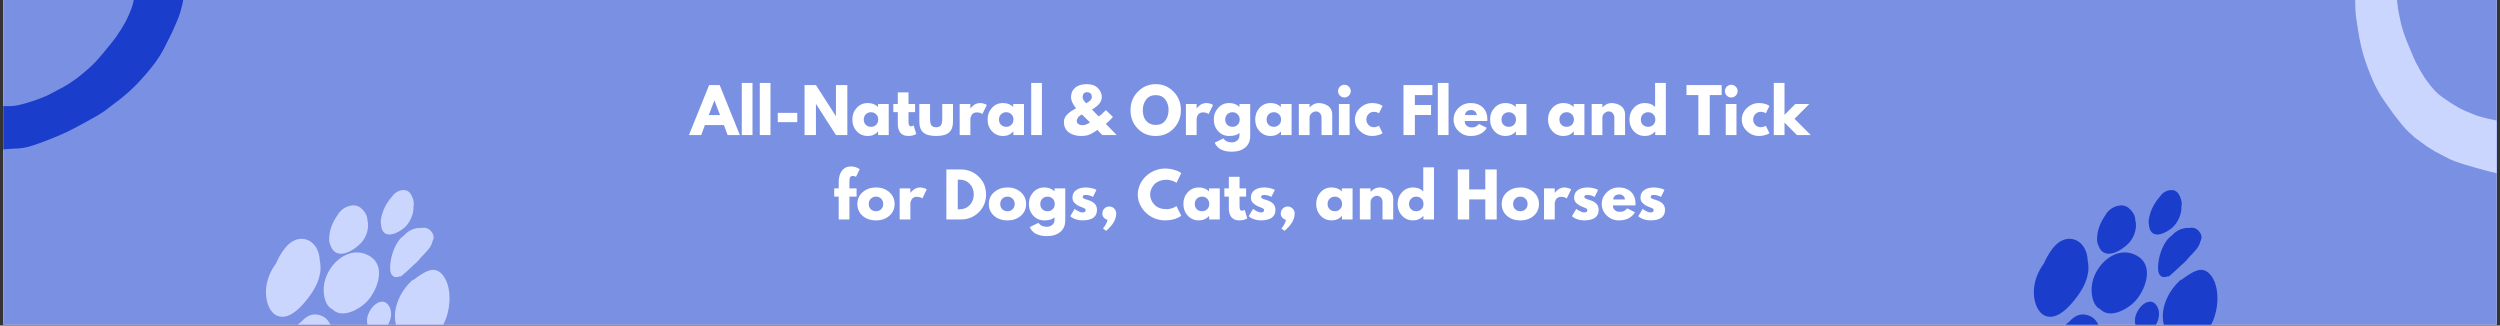 <svg version="1.0" preserveAspectRatio="xMidYMid meet" height="250" viewBox="0 0 1440 187.5" zoomAndPan="magnify" width="1920" xmlns:xlink="http://www.w3.org/1999/xlink" xmlns="http://www.w3.org/2000/svg"><rect x="0" y="0" width="1440" height="187.5" fill="#333333" stroke="none"/><defs><g></g><clipPath id="fc18bb6807"><path clip-rule="nonzero" d="M 1.914 0 L 1438.086 0 L 1438.086 187 L 1.914 187 Z M 1.914 0"></path></clipPath><clipPath id="3dfd739f9a"><path clip-rule="nonzero" d="M 1.914 0 L 107 0 L 107 87 L 1.914 87 Z M 1.914 0"></path></clipPath><clipPath id="b209e15eb1"><path clip-rule="nonzero" d="M -70.344 49.266 L 90.656 -72.668 L 145.301 -0.516 L -15.699 121.418 Z M -70.344 49.266"></path></clipPath><clipPath id="c70f9e4e3a"><path clip-rule="nonzero" d="M -70.344 49.266 L 90.656 -72.668 L 145.301 -0.516 L -15.699 121.418 Z M -70.344 49.266"></path></clipPath><clipPath id="76eab9add7"><path clip-rule="nonzero" d="M 1356 0 L 1438.086 0 L 1438.086 102 L 1356 102 Z M 1356 0"></path></clipPath><clipPath id="49e61252b5"><path clip-rule="nonzero" d="M 1431.543 -98.168 L 1463.234 101.289 L 1373.848 115.492 L 1342.156 -83.969 Z M 1431.543 -98.168"></path></clipPath><clipPath id="b7bc509710"><path clip-rule="nonzero" d="M 1431.543 -98.168 L 1463.234 101.289 L 1373.848 115.492 L 1342.156 -83.969 Z M 1431.543 -98.168"></path></clipPath><clipPath id="f68794dc24"><path clip-rule="nonzero" d="M 153.004 137 L 185 137 L 185 183 L 153.004 183 Z M 153.004 137"></path></clipPath><clipPath id="61896ef6a4"><path clip-rule="nonzero" d="M 161 181 L 192 181 L 192 187 L 161 187 Z M 161 181"></path></clipPath><clipPath id="6902cf2da2"><path clip-rule="nonzero" d="M 227 155 L 259 155 L 259 187 L 227 187 Z M 227 155"></path></clipPath><clipPath id="e6b12753eb"><path clip-rule="nonzero" d="M 211 173 L 226 173 L 226 187 L 211 187 Z M 211 173"></path></clipPath><clipPath id="42f10f6f6b"><path clip-rule="nonzero" d="M 1171.312 137 L 1203 137 L 1203 183 L 1171.312 183 Z M 1171.312 137"></path></clipPath><clipPath id="4ec21be64b"><path clip-rule="nonzero" d="M 1180 181 L 1210 181 L 1210 187 L 1180 187 Z M 1180 181"></path></clipPath><clipPath id="3366aa2659"><path clip-rule="nonzero" d="M 1245 155 L 1278 155 L 1278 187 L 1245 187 Z M 1245 155"></path></clipPath><clipPath id="2a6919049f"><path clip-rule="nonzero" d="M 1229 173 L 1244 173 L 1244 187 L 1229 187 Z M 1229 173"></path></clipPath></defs><g clip-path="url(#fc18bb6807)"><path fill-rule="nonzero" fill-opacity="1" d="M 1.914 0 L 1438.086 0 L 1438.086 187 L 1.914 187 Z M 1.914 0" fill="#ffffff"></path><path fill-rule="nonzero" fill-opacity="1" d="M 1.914 0 L 1438.086 0 L 1438.086 187 L 1.914 187 Z M 1.914 0" fill="#7a90e2"></path></g><g clip-path="url(#3dfd739f9a)"><g clip-path="url(#b209e15eb1)"><g clip-path="url(#c70f9e4e3a)"><path fill-rule="nonzero" fill-opacity="1" d="M 90.59 29.844 L 90.969 29.176 L 91.051 29.117 Z M 73.762 50.051 L 74.766 49.039 L 74.848 48.977 Z M 65.922 59.91 C 64.234 61.188 62.484 62.387 60.738 63.582 C 58.988 64.781 57.258 65.84 55.449 66.957 L 54.281 67.586 L 53.656 67.934 C 53.496 68.055 53.258 68.238 52.953 68.34 L 52.492 68.562 L 52.332 68.684 L 49.754 70.129 C 48.047 71.043 46.336 71.961 44.547 72.938 C 42.754 73.914 40.742 74.93 38.891 75.828 C 37.039 76.723 35.129 77.539 33.215 78.355 C 31.305 79.172 29.633 79.805 27.801 80.559 C 25.969 81.312 24.078 81.988 22.184 82.66 C 20.293 83.336 18.48 83.949 16.605 84.484 C 14.734 85.016 12.82 85.328 10.781 85.477 C 9.773 85.484 8.746 85.629 7.738 85.633 C 6.73 85.637 5.922 85.742 4.977 85.828 C 2.941 85.977 0.984 86.066 -0.992 86.301 C -2.969 86.531 -5.062 86.602 -7.102 86.75 C -9.055 86.84 -11.074 86.852 -13.07 86.719 C -14 86.664 -14.926 86.605 -15.836 86.41 C -16.742 86.211 -17.652 86.016 -18.559 85.816 C -19.469 85.621 -20.258 85.078 -21.227 84.801 C -22.195 84.523 -23.086 84.184 -23.973 83.844 C -25.895 83.148 -27.875 82.371 -29.711 81.613 C -33.328 80.18 -36.828 78.398 -40.324 76.621 C -42 75.742 -43.457 74.82 -45.035 73.738 C -46.754 72.637 -48.395 71.477 -50.016 70.172 C -53.09 67.949 -55.984 65.461 -58.699 62.711 C -59.512 61.809 -60.402 60.965 -61.215 60.059 C -61.781 59.477 -62.348 58.895 -62.918 58.312 C -63.422 57.812 -63.867 57.391 -64.316 56.969 C -64.801 56.324 -65.289 55.684 -65.676 54.836 C -65.941 54.152 -65.621 53.406 -65 53.059 L -64.918 53 C -64.836 52.938 -64.758 52.879 -64.598 52.754 C -64.195 52.449 -63.852 52.066 -63.453 51.762 C -62.707 51.074 -61.906 50.465 -61.16 49.773 C -60.68 49.41 -60.34 49.023 -59.938 48.719 C -59.535 48.414 -59.113 47.969 -58.711 47.664 C -58.066 47.18 -57.426 46.691 -56.781 46.203 L -56.059 45.656 C -55.414 45.168 -54.773 44.684 -54.191 44.113 C -53.527 43.488 -52.844 42.719 -52.184 42.09 C -51.52 41.461 -50.555 40.73 -49.812 40.039 C -49.07 39.352 -48.184 38.684 -47.441 37.992 C -46.699 37.305 -45.836 36.773 -45.031 36.168 L -44.789 35.984 C -44.629 35.863 -44.469 35.742 -44.309 35.617 C -43.863 35.535 -43.359 35.535 -42.977 35.875 C -42.773 35.973 -42.57 36.074 -42.387 36.316 C -41.598 36.855 -41.113 37.5 -40.543 38.082 C -39.977 38.664 -39.289 39.406 -38.66 40.07 C -37.402 41.395 -36.145 42.719 -34.949 43.965 C -33.066 45.953 -31.02 47.82 -28.895 49.625 C -28.043 50.246 -27.336 50.848 -26.547 51.387 C -25.758 51.93 -24.828 52.488 -24.039 53.031 C -22.5 53.891 -20.965 54.75 -19.348 55.547 C -17.73 56.348 -16.234 56.984 -14.68 57.703 C -13.387 58.242 -12.09 58.781 -10.777 59.18 C -8.84 59.734 -6.82 60.23 -4.781 60.582 C -3.43 60.699 -2.02 60.895 -0.727 60.926 C 0.562 60.961 1.996 61.016 3.348 61.129 C 4.922 61.203 6.516 61.137 8.047 60.988 C 9.438 60.82 10.766 60.57 12.117 60.18 C 13.164 59.895 14.211 59.605 15.18 59.379 C 16.145 59.152 17.293 58.664 18.34 58.379 C 20.453 57.66 22.566 56.945 24.703 56.09 C 26.836 55.23 28.688 54.336 30.637 53.238 C 32.59 52.141 34.742 51.141 36.773 49.98 C 39.43 48.477 41.961 46.812 44.453 44.926 C 45.98 43.766 47.527 42.469 48.996 41.23 C 50.461 39.996 52.09 38.637 53.516 37.176 L 53.352 37.301 C 55.34 35.414 57.145 33.289 58.953 31.164 C 60.758 29.035 62.66 26.707 64.406 24.5 C 65.008 23.793 65.547 23.004 66.07 22.355 C 66.691 21.508 67.312 20.656 67.871 19.727 C 69.035 18.086 70.137 16.367 71.098 14.629 C 71.738 13.637 72.316 12.566 72.816 11.555 C 73.316 10.543 73.934 9.191 74.453 8.039 C 75.172 6.48 75.688 4.824 76.266 3.25 C 76.445 2.484 76.703 1.656 76.879 0.887 C 77.059 0.121 77.195 -0.867 77.312 -1.715 C 77.801 -5.246 78.066 -8.738 78.191 -12.246 C 78.223 -13.539 78.199 -14.91 78.09 -16.219 C 77.984 -17.531 77.855 -19.203 77.688 -20.594 C 77.582 -21.402 77.539 -22.129 77.434 -22.934 C 77.328 -23.738 77.227 -24.547 77.039 -25.293 C 76.691 -26.922 76.398 -28.477 75.969 -30.047 C 75.539 -31.617 75.211 -32.887 74.758 -34.316 C 74.309 -35.746 73.738 -37.336 73.305 -38.906 C 72.406 -41.766 71.426 -44.566 70.441 -47.363 C 69.871 -48.953 69.359 -50.465 68.867 -52.117 C 68.766 -52.418 68.684 -52.863 68.52 -53.246 C 68.438 -53.688 68.434 -54.191 68.492 -54.617 C 68.473 -54.977 68.672 -55.383 68.992 -55.625 C 68.992 -55.625 69.074 -55.688 69.074 -55.688 L 69.637 -56.113 C 69.957 -56.355 70.277 -56.602 70.602 -56.844 C 71.164 -57.27 71.746 -57.836 72.309 -58.262 C 72.871 -58.691 73.676 -59.297 74.316 -59.785 L 74.477 -59.906 L 75.605 -60.758 L 79.543 -63.742 L 81.391 -65.145 C 82.035 -65.629 82.676 -66.117 83.32 -66.605 L 85.25 -68.066 C 86.055 -68.676 86.777 -69.223 87.52 -69.91 L 88.523 -70.926 C 88.785 -71.246 89.168 -71.41 89.551 -71.574 L 89.629 -71.637 C 90.234 -71.84 90.98 -71.52 91.246 -70.836 C 91.492 -70.516 91.672 -70.273 91.836 -69.891 C 92 -69.508 92.242 -69.188 92.406 -68.805 C 92.812 -68.102 93.16 -67.477 93.566 -66.773 C 94.602 -64.902 95.719 -63.094 96.695 -61.301 C 97.594 -59.449 98.426 -57.68 99.164 -55.707 C 99.898 -53.734 100.492 -51.781 101.148 -49.746 C 101.801 -47.711 102.234 -45.637 102.75 -43.621 C 103.262 -41.609 103.656 -39.754 104.086 -37.68 C 104.52 -35.605 104.953 -33.527 105.387 -31.453 C 105.613 -30.488 105.758 -29.461 105.926 -28.574 C 106.09 -27.688 106.297 -26.578 106.445 -25.551 C 106.59 -24.523 106.656 -23.434 106.719 -22.344 C 106.785 -21.254 106.852 -20.168 106.777 -19.098 C 106.785 -17.082 106.855 -14.984 106.867 -12.969 C 106.793 -10.891 106.645 -8.75 106.43 -6.691 C 106.293 -5.703 106.137 -4.574 106 -3.586 C 105.863 -2.598 105.73 -1.605 105.594 -0.617 C 105.457 0.371 105.301 1.5 105.004 2.609 C 104.703 3.723 104.508 4.629 104.23 5.602 C 104.191 5.883 104.152 6.164 103.973 6.43 C 103.934 6.711 103.832 6.914 103.793 7.195 C 103.656 7.68 103.516 8.164 103.297 8.711 C 102.938 9.738 102.578 10.77 102.16 11.719 C 101.402 13.559 100.504 15.379 99.746 17.219 C 98.988 19.055 98.027 20.793 97.129 22.613 C 96.23 24.434 95.25 26.312 94.352 28.133 C 93.453 29.953 92.27 31.734 91.172 33.453 C 90.07 35.172 88.828 36.871 87.523 38.492 C 86.219 40.109 84.918 41.73 83.551 43.27 C 82.188 44.809 80.902 46.285 79.559 47.684 C 78.215 49.082 76.629 50.664 75.145 52.043 C 73.656 53.418 71.949 54.84 70.32 56.199 C 69.277 56.988 68.293 57.859 67.328 58.59 Z M 65.922 59.91" fill="#1a3dcc"></path></g></g></g><g clip-path="url(#76eab9add7)"><g clip-path="url(#49e61252b5)"><g clip-path="url(#b7bc509710)"><path fill-rule="nonzero" fill-opacity="1" d="M 1372.848 52.93 L 1373.258 53.578 L 1373.273 53.68 Z M 1362.953 28.566 L 1363.371 29.93 L 1363.391 30.027 Z M 1357.949 17.008 C 1357.617 14.914 1357.387 12.809 1357.152 10.703 C 1356.918 8.594 1356.801 6.57 1356.668 4.449 L 1356.664 3.121 L 1356.652 2.41 C 1356.621 2.211 1356.574 1.91 1356.625 1.598 L 1356.645 1.082 L 1356.613 0.883 L 1356.555 -2.066 C 1356.551 -4.008 1356.551 -5.949 1356.531 -7.988 C 1356.516 -10.027 1356.562 -12.281 1356.645 -14.336 C 1356.727 -16.391 1356.91 -18.461 1357.09 -20.531 C 1357.273 -22.602 1357.5 -24.375 1357.699 -26.348 C 1357.895 -28.316 1358.191 -30.305 1358.488 -32.293 C 1358.785 -34.277 1359.098 -36.168 1359.512 -38.07 C 1359.922 -39.973 1360.551 -41.809 1361.379 -43.676 C 1361.848 -44.566 1362.203 -45.543 1362.676 -46.434 C 1363.145 -47.328 1363.434 -48.086 1363.805 -48.961 C 1364.633 -50.828 1365.473 -52.598 1366.199 -54.449 C 1366.926 -56.301 1367.852 -58.184 1368.68 -60.051 C 1369.523 -61.816 1370.465 -63.602 1371.52 -65.301 C 1372.008 -66.094 1372.496 -66.883 1373.098 -67.594 C 1373.699 -68.301 1374.301 -69.008 1374.902 -69.719 C 1375.504 -70.426 1376.355 -70.867 1377.055 -71.59 C 1377.758 -72.316 1378.477 -72.938 1379.191 -73.562 C 1380.711 -74.93 1382.332 -76.309 1383.867 -77.574 C 1386.836 -80.086 1390.051 -82.336 1393.27 -84.582 C 1394.836 -85.648 1396.332 -86.496 1398.031 -87.379 C 1399.812 -88.379 1401.609 -89.277 1403.523 -90.09 C 1406.934 -91.754 1410.492 -93.137 1414.195 -94.238 C 1415.375 -94.527 1416.539 -94.914 1417.719 -95.203 C 1418.5 -95.43 1419.281 -95.656 1420.062 -95.883 C 1420.742 -96.094 1421.324 -96.289 1421.906 -96.484 C 1422.703 -96.609 1423.5 -96.734 1424.43 -96.68 C 1425.156 -96.59 1425.664 -95.957 1425.676 -95.242 L 1425.691 -95.145 C 1425.707 -95.043 1425.723 -94.945 1425.758 -94.746 C 1425.836 -94.25 1426.016 -93.766 1426.094 -93.27 C 1426.352 -92.289 1426.508 -91.293 1426.766 -90.312 C 1426.863 -89.715 1427.039 -89.234 1427.121 -88.734 C 1427.199 -88.238 1427.395 -87.656 1427.473 -87.156 C 1427.598 -86.359 1427.727 -85.562 1427.852 -84.766 L 1427.996 -83.871 C 1428.121 -83.074 1428.246 -82.277 1428.473 -81.496 C 1428.715 -80.617 1429.074 -79.652 1429.316 -78.77 C 1429.559 -77.891 1429.746 -76.695 1430.004 -75.715 C 1430.262 -74.734 1430.438 -73.641 1430.695 -72.66 C 1430.953 -71.68 1431.012 -70.668 1431.168 -69.672 L 1431.219 -69.375 C 1431.25 -69.176 1431.281 -68.977 1431.312 -68.777 C 1431.176 -68.348 1430.941 -67.898 1430.457 -67.723 C 1430.273 -67.59 1430.09 -67.457 1429.793 -67.41 C 1428.945 -66.969 1428.148 -66.844 1427.367 -66.617 C 1426.586 -66.391 1425.605 -66.133 1424.727 -65.891 C 1422.965 -65.406 1421.203 -64.922 1419.543 -64.457 C 1416.898 -63.73 1414.289 -62.805 1411.695 -61.777 C 1410.75 -61.324 1409.883 -60.98 1409.035 -60.539 C 1408.188 -60.098 1407.254 -59.543 1406.406 -59.102 C 1404.922 -58.148 1403.438 -57.199 1401.973 -56.148 C 1400.504 -55.102 1399.238 -54.082 1397.871 -53.047 C 1396.785 -52.16 1395.703 -51.273 1394.734 -50.305 C 1393.328 -48.855 1391.941 -47.309 1390.668 -45.676 C 1389.93 -44.539 1389.094 -43.383 1388.457 -42.262 C 1387.816 -41.137 1387.094 -39.898 1386.355 -38.762 C 1385.551 -37.41 1384.859 -35.973 1384.27 -34.551 C 1383.762 -33.246 1383.355 -31.953 1383.062 -30.582 C 1382.82 -29.523 1382.582 -28.461 1382.324 -27.504 C 1382.07 -26.543 1381.961 -25.301 1381.723 -24.242 C 1381.355 -22.039 1380.992 -19.836 1380.742 -17.551 C 1380.492 -15.266 1380.41 -13.211 1380.461 -10.973 C 1380.508 -8.734 1380.375 -6.363 1380.441 -4.027 C 1380.516 -0.977 1380.793 2.043 1381.281 5.133 C 1381.582 7.023 1382 9 1382.398 10.875 C 1382.801 12.754 1383.23 14.828 1383.848 16.773 L 1383.816 16.574 C 1384.543 19.215 1385.566 21.809 1386.59 24.402 C 1387.617 26.996 1388.773 29.773 1389.895 32.352 C 1390.238 33.215 1390.68 34.066 1391.004 34.832 C 1391.461 35.777 1391.918 36.727 1392.477 37.66 C 1393.375 39.457 1394.371 41.238 1395.453 42.906 C 1396.023 43.938 1396.695 44.953 1397.352 45.871 C 1398.008 46.785 1398.914 47.969 1399.684 48.973 C 1400.719 50.34 1401.934 51.574 1403.055 52.824 C 1403.645 53.344 1404.254 53.961 1404.848 54.48 C 1405.441 55 1406.25 55.586 1406.941 56.09 C 1409.828 58.184 1412.781 60.062 1415.816 61.824 C 1416.938 62.465 1418.16 63.086 1419.367 63.609 C 1420.574 64.133 1422.109 64.809 1423.414 65.316 C 1424.176 65.602 1424.836 65.906 1425.598 66.191 C 1426.359 66.48 1427.117 66.77 1427.863 66.957 C 1429.469 67.414 1430.973 67.891 1432.562 68.25 C 1434.148 68.613 1435.426 68.922 1436.898 69.195 C 1438.371 69.473 1440.043 69.719 1441.633 70.078 C 1444.578 70.629 1447.512 71.082 1450.441 71.535 C 1452.113 71.781 1453.688 72.043 1455.375 72.387 C 1455.688 72.438 1456.121 72.574 1456.535 72.609 C 1456.965 72.746 1457.41 72.984 1457.754 73.234 C 1458.086 73.387 1458.348 73.754 1458.41 74.152 C 1458.41 74.152 1458.426 74.25 1458.426 74.25 L 1458.539 74.945 C 1458.602 75.344 1458.664 75.742 1458.727 76.141 C 1458.84 76.84 1459.066 77.621 1459.176 78.316 C 1459.285 79.016 1459.445 80.012 1459.57 80.809 L 1459.602 81.008 L 1459.824 82.402 L 1460.602 87.281 L 1460.965 89.57 C 1461.09 90.367 1461.219 91.164 1461.344 91.961 L 1461.723 94.352 C 1461.883 95.348 1462.023 96.242 1462.281 97.223 L 1462.703 98.586 C 1462.867 98.969 1462.828 99.383 1462.793 99.797 L 1462.809 99.895 C 1462.703 100.527 1462.07 101.035 1461.344 100.945 C 1460.945 101.008 1460.645 101.059 1460.23 101.02 C 1459.816 100.984 1459.418 101.047 1459.004 101.012 C 1458.191 101.039 1457.477 101.051 1456.664 101.078 C 1454.527 101.109 1452.402 101.242 1450.363 101.262 C 1448.309 101.18 1446.355 101.082 1444.27 100.801 C 1442.18 100.52 1440.18 100.121 1438.074 99.742 C 1435.973 99.363 1433.938 98.766 1431.918 98.27 C 1429.902 97.773 1428.082 97.246 1426.047 96.652 C 1424.012 96.055 1421.977 95.461 1419.941 94.863 C 1418.984 94.609 1418.008 94.254 1417.148 93.98 C 1416.289 93.707 1415.211 93.367 1414.238 93.012 C 1413.262 92.656 1412.27 92.203 1411.281 91.746 C 1410.289 91.293 1409.297 90.836 1408.391 90.266 C 1406.605 89.324 1404.723 88.398 1402.941 87.457 C 1401.141 86.414 1399.324 85.273 1397.609 84.117 C 1396.801 83.531 1395.879 82.859 1395.07 82.273 C 1394.262 81.688 1393.457 81.102 1392.648 80.516 C 1391.84 79.93 1390.918 79.258 1390.078 78.473 C 1389.238 77.688 1388.531 77.086 1387.805 76.383 C 1387.574 76.215 1387.344 76.051 1387.195 75.766 C 1386.965 75.598 1386.836 75.414 1386.605 75.246 C 1386.242 74.898 1385.879 74.547 1385.5 74.094 C 1384.762 73.293 1384.023 72.492 1383.383 71.676 C 1382.117 70.141 1380.934 68.492 1379.672 66.957 C 1378.406 65.422 1377.324 63.754 1376.145 62.105 C 1374.961 60.453 1373.766 58.703 1372.582 57.055 C 1371.402 55.406 1370.391 53.523 1369.391 51.742 C 1368.395 49.961 1367.48 48.062 1366.664 46.152 C 1365.852 44.238 1365.035 42.324 1364.32 40.398 C 1363.605 38.469 1362.906 36.641 1362.309 34.797 C 1361.707 32.949 1361.062 30.809 1360.547 28.848 C 1360.031 26.887 1359.582 24.711 1359.152 22.637 C 1358.945 21.34 1358.641 20.062 1358.449 18.867 Z M 1357.949 17.008" fill="#cbd6ff"></path></g></g></g><g clip-path="url(#f68794dc24)"><path fill-rule="nonzero" fill-opacity="1" d="M 184.629 154.832 C 184.703 153.168 184.543 151.598 184.203 150.148 C 183.793 139.113 174.586 134.395 167.332 139.785 C 164.41 141.957 161.285 146.441 159.043 151.605 C 158.98 151.715 158.922 151.828 158.859 151.941 C 155.688 156.211 153.32 161.738 153.188 167.789 C 153.047 174.258 155.543 180.312 159.91 181.957 C 165.414 184.031 171.129 179.344 175.559 174.051 C 179.695 169.109 184.289 162.641 184.629 154.832" fill="#cbd6ff"></path></g><path fill-rule="nonzero" fill-opacity="1" d="M 212.988 147.531 C 212.371 147.156 211.75 146.84 211.125 146.57 C 210.648 146.336 210.16 146.148 209.668 146.027 C 201.484 143.473 193.23 149.023 189.051 156.828 C 186.328 161.91 185.637 167.883 187.41 173.109 C 188.289 175.703 189.672 177.285 191.535 178.18 C 197.18 184.066 208.23 177.723 212.48 172.387 C 218.125 165.309 221.973 152.941 212.988 147.531" fill="#cbd6ff"></path><g clip-path="url(#61896ef6a4)"><path fill-rule="nonzero" fill-opacity="1" d="M 182.418 181.184 C 178.734 180.711 175.781 182.77 173.375 185.496 C 170.004 187.602 167.441 192.734 165.613 195.902 C 163.141 200.184 159.91 206.379 163.168 211.23 C 165.688 214.988 171.211 216.098 175.145 215.281 C 179.949 214.289 184.676 209.781 187.641 205.738 C 193.18 198.184 193.848 182.656 182.418 181.184" fill="#cbd6ff"></path></g><path fill-rule="nonzero" fill-opacity="1" d="M 238.188 119.062 C 238.363 118.246 238.422 117.391 238.305 116.48 C 238.016 114.27 236.949 111.801 235.582 110.582 C 232.961 108.246 228.008 109.746 225.762 113.281 C 223.152 116.199 220.699 120.359 219.773 124.641 C 219.422 125.809 219.246 127.055 219.305 128.379 C 219.312 128.562 219.355 128.715 219.414 128.855 C 219.438 129.355 219.484 129.852 219.566 130.34 C 220.969 138.562 229.465 134.285 233.199 130.891 C 236.004 128.344 238.41 123.352 238.188 119.062" fill="#cbd6ff"></path><path fill-rule="nonzero" fill-opacity="1" d="M 211.609 126.781 C 211.637 125.926 211.508 125.051 211.141 124.164 C 210.258 122.004 208.324 119.77 206.309 118.852 C 202.441 117.098 196.543 119.723 194.539 123.781 C 191.93 127.305 189.816 132.039 189.66 136.551 C 189.492 137.801 189.562 139.094 189.949 140.41 C 190 140.594 190.094 140.738 190.199 140.867 C 190.352 141.363 190.523 141.852 190.746 142.324 C 194.461 150.27 204.188 144.047 208.102 139.797 C 211.039 136.602 212.898 131.039 211.609 126.781" fill="#cbd6ff"></path><g clip-path="url(#6902cf2da2)"><path fill-rule="nonzero" fill-opacity="1" d="M 258.078 164.77 C 257.074 160.949 254.852 156.863 251.301 155.691 C 249.562 155.117 247.789 155.469 246.059 156.27 C 245.906 156.273 245.746 156.316 245.582 156.402 C 243.023 157.742 240.59 159.328 238.27 161.141 C 238.016 161.137 237.758 161.215 237.516 161.43 C 230.582 167.59 224.988 178.727 228.594 188.738 C 232.359 199.184 242.441 198.93 249.91 193.512 C 257.465 188.031 260.574 174.301 258.078 164.77" fill="#cbd6ff"></path></g><g clip-path="url(#e6b12753eb)"><path fill-rule="nonzero" fill-opacity="1" d="M 224.27 176.609 C 220.32 169.441 211.984 177.191 211.414 183.957 C 211.316 185.148 211.445 186.336 211.77 187.375 C 212.199 189.359 213.266 190.988 214.984 191.688 C 220.691 194.016 228.016 183.406 224.27 176.609" fill="#cbd6ff"></path></g><path fill-rule="nonzero" fill-opacity="1" d="M 249.078 139.117 C 249.879 137.633 250.141 136.023 249.035 134.219 C 247.387 131.531 245.188 130.84 242.887 131.281 C 242.863 131.277 242.844 131.266 242.82 131.266 C 238.789 131.102 235.215 132.699 232.625 135.723 C 227.965 138.695 225.258 146.953 224.832 151.957 C 224.625 154.383 224.391 158.105 226.855 159.324 C 227.875 159.824 228.949 159.688 230.008 159.203 C 230.406 159.348 230.879 159.301 231.309 158.934 C 233.562 157.016 235.754 155.02 237.891 152.945 C 238.953 152.055 239.996 151.129 240.953 150.086 C 241.566 149.422 242.145 148.723 242.707 148.012 C 244.945 145.621 248.41 142.602 249.078 139.117" fill="#cbd6ff"></path><g clip-path="url(#42f10f6f6b)"><path fill-rule="nonzero" fill-opacity="1" d="M 1202.941 154.832 C 1203.012 153.168 1202.852 151.598 1202.512 150.148 C 1202.102 139.113 1192.898 134.395 1185.641 139.785 C 1182.719 141.957 1179.594 146.441 1177.352 151.605 C 1177.293 151.715 1177.23 151.828 1177.172 151.941 C 1173.996 156.211 1171.629 161.738 1171.5 167.789 C 1171.359 174.258 1173.852 180.312 1178.219 181.957 C 1183.727 184.031 1189.438 179.344 1193.867 174.051 C 1198.004 169.109 1202.598 162.641 1202.941 154.832" fill="#1a3dcc"></path></g><path fill-rule="nonzero" fill-opacity="1" d="M 1231.297 147.531 C 1230.68 147.156 1230.059 146.84 1229.434 146.57 C 1228.957 146.336 1228.473 146.148 1227.977 146.027 C 1219.797 143.473 1211.543 149.023 1207.359 156.828 C 1204.637 161.91 1203.945 167.883 1205.719 173.109 C 1206.598 175.703 1207.984 177.285 1209.844 178.18 C 1215.488 184.066 1226.539 177.723 1230.793 172.387 C 1236.434 165.309 1240.281 152.941 1231.297 147.531" fill="#1a3dcc"></path><g clip-path="url(#4ec21be64b)"><path fill-rule="nonzero" fill-opacity="1" d="M 1200.73 181.184 C 1197.043 180.711 1194.09 182.77 1191.684 185.496 C 1188.316 187.602 1185.754 192.734 1183.926 195.902 C 1181.453 200.184 1178.223 206.379 1181.477 211.23 C 1183.996 214.988 1189.523 216.098 1193.457 215.281 C 1198.258 214.289 1202.984 209.781 1205.953 205.738 C 1211.492 198.184 1212.156 182.656 1200.73 181.184" fill="#1a3dcc"></path></g><path fill-rule="nonzero" fill-opacity="1" d="M 1256.5 119.062 C 1256.676 118.246 1256.73 117.391 1256.613 116.48 C 1256.324 114.27 1255.258 111.801 1253.891 110.582 C 1251.27 108.246 1246.316 109.746 1244.07 113.281 C 1241.461 116.199 1239.008 120.359 1238.082 124.641 C 1237.734 125.809 1237.555 127.055 1237.613 128.379 C 1237.621 128.562 1237.664 128.715 1237.723 128.855 C 1237.75 129.355 1237.793 129.852 1237.875 130.34 C 1239.277 138.562 1247.777 134.285 1251.508 130.891 C 1254.312 128.344 1256.719 123.352 1256.5 119.062" fill="#1a3dcc"></path><path fill-rule="nonzero" fill-opacity="1" d="M 1229.918 126.781 C 1229.949 125.926 1229.816 125.051 1229.453 124.164 C 1228.566 122.004 1226.633 119.77 1224.617 118.852 C 1220.75 117.098 1214.852 119.723 1212.848 123.781 C 1210.238 127.305 1208.125 132.039 1207.969 136.551 C 1207.801 137.801 1207.875 139.094 1208.258 140.41 C 1208.312 140.594 1208.402 140.738 1208.508 140.867 C 1208.66 141.363 1208.832 141.852 1209.055 142.324 C 1212.77 150.27 1222.496 144.047 1226.41 139.797 C 1229.348 136.602 1231.207 131.039 1229.918 126.781" fill="#1a3dcc"></path><g clip-path="url(#3366aa2659)"><path fill-rule="nonzero" fill-opacity="1" d="M 1276.387 164.77 C 1275.387 160.949 1273.164 156.863 1269.609 155.691 C 1267.871 155.117 1266.098 155.469 1264.371 156.27 C 1264.215 156.273 1264.055 156.316 1263.891 156.402 C 1261.332 157.742 1258.902 159.328 1256.578 161.141 C 1256.324 161.137 1256.066 161.215 1255.824 161.43 C 1248.891 167.59 1243.297 178.727 1246.902 188.738 C 1250.668 199.184 1260.75 198.93 1268.219 193.512 C 1275.773 188.031 1278.887 174.301 1276.387 164.77" fill="#1a3dcc"></path></g><g clip-path="url(#2a6919049f)"><path fill-rule="nonzero" fill-opacity="1" d="M 1242.578 176.609 C 1238.629 169.441 1230.293 177.191 1229.727 183.957 C 1229.625 185.148 1229.754 186.336 1230.078 187.375 C 1230.508 189.359 1231.578 190.988 1233.293 191.688 C 1239.004 194.016 1246.324 183.406 1242.578 176.609" fill="#1a3dcc"></path></g><path fill-rule="nonzero" fill-opacity="1" d="M 1267.387 139.117 C 1268.188 137.633 1268.449 136.023 1267.344 134.219 C 1265.695 131.531 1263.5 130.84 1261.195 131.281 C 1261.172 131.277 1261.152 131.266 1261.129 131.266 C 1257.098 131.102 1253.523 132.699 1250.934 135.723 C 1246.277 138.695 1243.57 146.953 1243.141 151.957 C 1242.934 154.383 1242.703 158.105 1245.168 159.324 C 1246.184 159.824 1247.258 159.688 1248.316 159.203 C 1248.715 159.348 1249.188 159.301 1249.617 158.934 C 1251.871 157.016 1254.066 155.02 1256.199 152.945 C 1257.266 152.055 1258.309 151.129 1259.262 150.086 C 1259.875 149.422 1260.453 148.723 1261.02 148.012 C 1263.254 145.621 1266.719 142.602 1267.387 139.117" fill="#1a3dcc"></path><g fill-opacity="1" fill="#ffffff"><g transform="translate(397.814, 77.793)"><g><path d="M 16.719 -28.797 L 28.344 0 L 21.297 0 L 19.156 -5.766 L 8.203 -5.766 L 6.078 0 L -0.984 0 L 10.641 -28.797 Z M 16.922 -11.516 L 13.719 -19.891 L 13.641 -19.891 L 10.438 -11.516 Z M 16.922 -11.516"></path></g></g></g><g fill-opacity="1" fill="#ffffff"><g transform="translate(425.175, 77.793)"><g><path d="M 2.094 0 L 2.094 -30.016 L 8.266 -30.016 L 8.266 0 Z M 2.094 0"></path></g></g></g><g fill-opacity="1" fill="#ffffff"><g transform="translate(435.54, 77.793)"><g><path d="M 2.094 0 L 2.094 -30.016 L 8.266 -30.016 L 8.266 0 Z M 2.094 0"></path></g></g></g><g fill-opacity="1" fill="#ffffff"><g transform="translate(445.905, 77.793)"><g><path d="M 2.094 -12.781 L 13.328 -12.781 L 13.328 -7.438 L 2.094 -7.438 Z M 2.094 -12.781"></path></g></g></g><g fill-opacity="1" fill="#ffffff"><g transform="translate(461.331, 77.793)"><g><path d="M 8.656 -17.875 L 8.656 0 L 2.094 0 L 2.094 -28.797 L 8.656 -28.797 L 20.109 -10.922 L 20.172 -10.922 L 20.172 -28.797 L 26.734 -28.797 L 26.734 0 L 20.172 0 L 8.719 -17.875 Z M 8.656 -17.875"></path></g></g></g><g fill-opacity="1" fill="#ffffff"><g transform="translate(490.157, 77.793)"><g><path d="M 3.312 -2.203 C 1.633 -4.035 0.797 -6.281 0.797 -8.938 C 0.797 -11.594 1.633 -13.836 3.312 -15.672 C 4.988 -17.516 7.117 -18.438 9.703 -18.438 C 12.078 -18.438 14.031 -17.691 15.562 -16.203 L 15.562 -17.906 L 21.75 -17.906 L 21.75 0 L 15.641 0 L 15.641 -2.031 L 15.562 -2.031 C 14.031 -0.32 12.078 0.531 9.703 0.531 C 7.117 0.531 4.988 -0.379 3.312 -2.203 Z M 8.562 -11.969 C 7.758 -11.176 7.359 -10.164 7.359 -8.938 C 7.359 -7.707 7.742 -6.703 8.516 -5.922 C 9.285 -5.141 10.297 -4.75 11.547 -4.75 C 12.766 -4.75 13.758 -5.145 14.531 -5.938 C 15.312 -6.727 15.703 -7.727 15.703 -8.938 C 15.703 -10.164 15.301 -11.176 14.5 -11.969 C 13.695 -12.758 12.711 -13.156 11.547 -13.156 C 10.367 -13.156 9.375 -12.758 8.562 -11.969 Z M 8.562 -11.969"></path></g></g></g><g fill-opacity="1" fill="#ffffff"><g transform="translate(513.993, 77.793)"><g><path d="M 3.141 -17.906 L 3.141 -24.578 L 9.312 -24.578 L 9.312 -17.906 L 13.094 -17.906 L 13.094 -13.188 L 9.312 -13.188 L 9.312 -7.5 C 9.312 -5.852 9.781 -5.031 10.719 -5.031 C 10.945 -5.031 11.188 -5.078 11.438 -5.172 C 11.695 -5.266 11.898 -5.359 12.047 -5.453 L 12.25 -5.578 L 13.781 -0.594 C 12.457 0.156 10.945 0.531 9.25 0.531 C 8.082 0.531 7.078 0.328 6.234 -0.078 C 5.398 -0.492 4.77 -1.039 4.344 -1.719 C 3.914 -2.406 3.609 -3.129 3.422 -3.891 C 3.234 -4.648 3.141 -5.457 3.141 -6.312 L 3.141 -13.188 L 0.562 -13.188 L 0.562 -17.906 Z M 3.141 -17.906"></path></g></g></g><g fill-opacity="1" fill="#ffffff"><g transform="translate(527.778, 77.793)"><g><path d="M 7.922 -17.906 L 7.922 -9.391 C 7.922 -7.617 8.188 -6.359 8.719 -5.609 C 9.258 -4.867 10.172 -4.5 11.453 -4.5 C 12.734 -4.5 13.641 -4.867 14.172 -5.609 C 14.703 -6.359 14.969 -7.617 14.969 -9.391 L 14.969 -17.906 L 21.156 -17.906 L 21.156 -7.891 C 21.156 -4.91 20.379 -2.758 18.828 -1.438 C 17.285 -0.125 14.828 0.531 11.453 0.531 C 8.078 0.531 5.613 -0.125 4.062 -1.438 C 2.52 -2.758 1.75 -4.91 1.75 -7.891 L 1.75 -17.906 Z M 7.922 -17.906"></path></g></g></g><g fill-opacity="1" fill="#ffffff"><g transform="translate(550.672, 77.793)"><g><path d="M 2.094 0 L 2.094 -17.906 L 8.266 -17.906 L 8.266 -15.328 L 8.344 -15.328 C 8.383 -15.422 8.457 -15.535 8.562 -15.672 C 8.664 -15.805 8.895 -16.047 9.25 -16.391 C 9.602 -16.742 9.973 -17.062 10.359 -17.344 C 10.754 -17.625 11.266 -17.875 11.891 -18.094 C 12.523 -18.32 13.172 -18.438 13.828 -18.438 C 14.492 -18.438 15.156 -18.344 15.812 -18.156 C 16.469 -17.969 16.945 -17.781 17.25 -17.594 L 17.734 -17.312 L 15.156 -12.078 C 14.383 -12.734 13.312 -13.062 11.938 -13.062 C 11.195 -13.062 10.555 -12.895 10.016 -12.562 C 9.484 -12.238 9.102 -11.844 8.875 -11.375 C 8.656 -10.914 8.5 -10.52 8.406 -10.188 C 8.312 -9.863 8.266 -9.609 8.266 -9.422 L 8.266 0 Z M 2.094 0"></path></g></g></g><g fill-opacity="1" fill="#ffffff"><g transform="translate(568.052, 77.793)"><g><path d="M 3.312 -2.203 C 1.633 -4.035 0.797 -6.281 0.797 -8.938 C 0.797 -11.594 1.633 -13.836 3.312 -15.672 C 4.988 -17.516 7.117 -18.438 9.703 -18.438 C 12.078 -18.438 14.031 -17.691 15.562 -16.203 L 15.562 -17.906 L 21.75 -17.906 L 21.75 0 L 15.641 0 L 15.641 -2.031 L 15.562 -2.031 C 14.031 -0.32 12.078 0.531 9.703 0.531 C 7.117 0.531 4.988 -0.379 3.312 -2.203 Z M 8.562 -11.969 C 7.758 -11.176 7.359 -10.164 7.359 -8.938 C 7.359 -7.707 7.742 -6.703 8.516 -5.922 C 9.285 -5.141 10.297 -4.75 11.547 -4.75 C 12.766 -4.75 13.758 -5.145 14.531 -5.938 C 15.312 -6.727 15.703 -7.727 15.703 -8.938 C 15.703 -10.164 15.301 -11.176 14.5 -11.969 C 13.695 -12.758 12.711 -13.156 11.547 -13.156 C 10.367 -13.156 9.375 -12.758 8.562 -11.969 Z M 8.562 -11.969"></path></g></g></g><g fill-opacity="1" fill="#ffffff"><g transform="translate(591.888, 77.793)"><g><path d="M 2.094 0 L 2.094 -30.016 L 8.266 -30.016 L 8.266 0 Z M 2.094 0"></path></g></g></g><g fill-opacity="1" fill="#ffffff"><g transform="translate(602.253, 77.793)"><g></g></g></g><g fill-opacity="1" fill="#ffffff"><g transform="translate(611.78, 77.793)"><g><path d="M 1.016 -7.578 C 1.016 -8.43 1.211 -9.254 1.609 -10.047 C 2.004 -10.836 2.562 -11.555 3.281 -12.203 C 4 -12.859 4.727 -13.43 5.469 -13.922 C 6.219 -14.41 7.07 -14.91 8.031 -15.422 C 6.094 -17.848 5.125 -19.977 5.125 -21.812 C 5.125 -24.094 5.922 -25.914 7.516 -27.281 C 9.109 -28.645 11.375 -29.328 14.312 -29.328 C 17.008 -29.328 19.109 -28.566 20.609 -27.047 C 22.109 -25.535 22.859 -23.789 22.859 -21.812 C 22.859 -21 22.66 -20.203 22.266 -19.422 C 21.867 -18.641 21.395 -17.973 20.844 -17.422 C 20.301 -16.879 19.75 -16.398 19.188 -15.984 C 18.633 -15.566 18.16 -15.254 17.766 -15.047 L 17.172 -14.734 L 21.016 -10.75 C 21.848 -11.125 23.254 -12.332 25.234 -14.375 L 29.281 -10.406 C 27.977 -8.914 26.617 -7.598 25.203 -6.453 L 31.422 0 L 23.141 0 L 20.281 -2.969 C 19.395 -2.344 18.742 -1.895 18.328 -1.625 C 17.91 -1.352 17.285 -1.008 16.453 -0.594 C 15.629 -0.176 14.781 0.113 13.906 0.281 C 13.031 0.445 12.07 0.531 11.031 0.531 C 10.125 0.531 9.227 0.453 8.344 0.297 C 7.457 0.141 6.566 -0.125 5.672 -0.5 C 4.773 -0.883 3.988 -1.367 3.312 -1.953 C 2.633 -2.535 2.082 -3.305 1.656 -4.266 C 1.227 -5.234 1.016 -6.336 1.016 -7.578 Z M 14.312 -24.672 C 13.477 -24.672 12.848 -24.406 12.422 -23.875 C 12.004 -23.344 11.797 -22.656 11.797 -21.812 C 11.797 -21.32 11.969 -20.781 12.312 -20.188 C 12.664 -19.594 13.02 -19.125 13.375 -18.781 L 13.891 -18.297 C 16.035 -19.453 17.109 -20.625 17.109 -21.812 C 17.109 -23.719 16.176 -24.672 14.312 -24.672 Z M 16.016 -7.328 L 11.453 -11.828 C 11.379 -11.805 11.27 -11.766 11.125 -11.703 C 10.988 -11.648 10.742 -11.508 10.391 -11.281 C 10.047 -11.062 9.742 -10.816 9.484 -10.547 C 9.234 -10.285 9 -9.93 8.781 -9.484 C 8.562 -9.047 8.453 -8.582 8.453 -8.094 C 8.453 -7.332 8.773 -6.738 9.422 -6.312 C 10.078 -5.895 10.832 -5.688 11.688 -5.688 C 12.383 -5.688 13.094 -5.82 13.812 -6.094 C 14.539 -6.363 15.094 -6.633 15.469 -6.906 Z M 16.016 -7.328"></path></g></g></g><g fill-opacity="1" fill="#ffffff"><g transform="translate(640.851, 77.793)"><g></g></g></g><g fill-opacity="1" fill="#ffffff"><g transform="translate(650.379, 77.793)"><g><path d="M 0.797 -14.422 C 0.797 -18.586 2.211 -22.113 5.047 -25 C 7.891 -27.883 11.316 -29.328 15.328 -29.328 C 19.348 -29.328 22.766 -27.891 25.578 -25.016 C 28.398 -22.141 29.812 -18.609 29.812 -14.422 C 29.812 -10.203 28.426 -6.656 25.656 -3.781 C 22.883 -0.906 19.441 0.531 15.328 0.531 C 11.109 0.531 7.629 -0.895 4.891 -3.75 C 2.16 -6.602 0.797 -10.16 0.797 -14.422 Z M 7.891 -14.422 C 7.891 -12.898 8.117 -11.516 8.578 -10.266 C 9.047 -9.023 9.863 -7.973 11.031 -7.109 C 12.195 -6.254 13.629 -5.828 15.328 -5.828 C 17.766 -5.828 19.602 -6.664 20.844 -8.344 C 22.094 -10.02 22.719 -12.047 22.719 -14.422 C 22.719 -16.766 22.082 -18.781 20.812 -20.469 C 19.551 -22.156 17.723 -23 15.328 -23 C 12.953 -23 11.117 -22.156 9.828 -20.469 C 8.535 -18.781 7.891 -16.766 7.891 -14.422 Z M 7.891 -14.422"></path></g></g></g><g fill-opacity="1" fill="#ffffff"><g transform="translate(680.985, 77.793)"><g><path d="M 2.094 0 L 2.094 -17.906 L 8.266 -17.906 L 8.266 -15.328 L 8.344 -15.328 C 8.383 -15.422 8.457 -15.535 8.562 -15.672 C 8.664 -15.805 8.895 -16.047 9.25 -16.391 C 9.602 -16.742 9.973 -17.062 10.359 -17.344 C 10.754 -17.625 11.266 -17.875 11.891 -18.094 C 12.523 -18.32 13.172 -18.438 13.828 -18.438 C 14.492 -18.438 15.156 -18.344 15.812 -18.156 C 16.469 -17.969 16.945 -17.781 17.25 -17.594 L 17.734 -17.312 L 15.156 -12.078 C 14.383 -12.734 13.312 -13.062 11.938 -13.062 C 11.195 -13.062 10.555 -12.895 10.016 -12.562 C 9.484 -12.238 9.102 -11.844 8.875 -11.375 C 8.656 -10.914 8.5 -10.52 8.406 -10.188 C 8.312 -9.863 8.266 -9.609 8.266 -9.422 L 8.266 0 Z M 2.094 0"></path></g></g></g><g fill-opacity="1" fill="#ffffff"><g transform="translate(698.365, 77.793)"><g><path d="M 1.297 4.391 L 6.359 1.922 C 7.285 3.453 8.898 4.219 11.203 4.219 C 12.273 4.219 13.27 3.875 14.188 3.188 C 15.102 2.508 15.562 1.457 15.562 0.031 L 15.562 -1.297 C 14.469 -0.078 12.516 0.531 9.703 0.531 C 7.117 0.531 4.988 -0.379 3.312 -2.203 C 1.633 -4.035 0.797 -6.281 0.797 -8.938 C 0.797 -11.594 1.633 -13.836 3.312 -15.672 C 4.988 -17.516 7.117 -18.438 9.703 -18.438 C 12.004 -18.438 13.926 -17.723 15.469 -16.297 L 15.562 -16.297 L 15.562 -17.906 L 21.75 -17.906 L 21.75 0.484 C 21.75 3.398 20.781 5.645 18.844 7.219 C 16.914 8.801 14.367 9.594 11.203 9.594 C 6.086 9.594 2.785 7.859 1.297 4.391 Z M 8.562 -11.969 C 7.758 -11.176 7.359 -10.164 7.359 -8.938 C 7.359 -7.707 7.742 -6.703 8.516 -5.922 C 9.285 -5.141 10.297 -4.75 11.547 -4.75 C 12.766 -4.75 13.758 -5.145 14.531 -5.938 C 15.312 -6.727 15.703 -7.727 15.703 -8.938 C 15.703 -10.164 15.301 -11.176 14.5 -11.969 C 13.695 -12.758 12.711 -13.156 11.547 -13.156 C 10.367 -13.156 9.375 -12.758 8.562 -11.969 Z M 8.562 -11.969"></path></g></g></g><g fill-opacity="1" fill="#ffffff"><g transform="translate(722.201, 77.793)"><g><path d="M 3.312 -2.203 C 1.633 -4.035 0.797 -6.281 0.797 -8.938 C 0.797 -11.594 1.633 -13.836 3.312 -15.672 C 4.988 -17.516 7.117 -18.438 9.703 -18.438 C 12.078 -18.438 14.031 -17.691 15.562 -16.203 L 15.562 -17.906 L 21.75 -17.906 L 21.75 0 L 15.641 0 L 15.641 -2.031 L 15.562 -2.031 C 14.031 -0.32 12.078 0.531 9.703 0.531 C 7.117 0.531 4.988 -0.379 3.312 -2.203 Z M 8.562 -11.969 C 7.758 -11.176 7.359 -10.164 7.359 -8.938 C 7.359 -7.707 7.742 -6.703 8.516 -5.922 C 9.285 -5.141 10.297 -4.75 11.547 -4.75 C 12.766 -4.75 13.758 -5.145 14.531 -5.938 C 15.312 -6.727 15.703 -7.727 15.703 -8.938 C 15.703 -10.164 15.301 -11.176 14.5 -11.969 C 13.695 -12.758 12.711 -13.156 11.547 -13.156 C 10.367 -13.156 9.375 -12.758 8.562 -11.969 Z M 8.562 -11.969"></path></g></g></g><g fill-opacity="1" fill="#ffffff"><g transform="translate(746.037, 77.793)"><g><path d="M 2.094 0 L 2.094 -17.906 L 8.266 -17.906 L 8.266 -16.016 L 8.344 -16.016 C 9.945 -17.629 11.656 -18.438 13.469 -18.438 C 14.352 -18.438 15.234 -18.316 16.109 -18.078 C 16.984 -17.848 17.82 -17.488 18.625 -17 C 19.426 -16.508 20.078 -15.816 20.578 -14.922 C 21.078 -14.023 21.328 -12.984 21.328 -11.797 L 21.328 0 L 15.156 0 L 15.156 -10.125 C 15.156 -11.051 14.859 -11.863 14.266 -12.562 C 13.672 -13.258 12.895 -13.609 11.938 -13.609 C 11.008 -13.609 10.164 -13.25 9.406 -12.531 C 8.645 -11.812 8.266 -11.008 8.266 -10.125 L 8.266 0 Z M 2.094 0"></path></g></g></g><g fill-opacity="1" fill="#ffffff"><g transform="translate(769.105, 77.793)"><g><path d="M 2.688 -27.891 C 3.406 -28.609 4.266 -28.969 5.266 -28.969 C 6.266 -28.969 7.125 -28.609 7.844 -27.891 C 8.57 -27.172 8.938 -26.312 8.938 -25.312 C 8.938 -24.312 8.57 -23.445 7.844 -22.719 C 7.125 -22 6.266 -21.641 5.266 -21.641 C 4.266 -21.641 3.406 -22 2.688 -22.719 C 1.969 -23.445 1.609 -24.312 1.609 -25.312 C 1.609 -26.312 1.969 -27.172 2.688 -27.891 Z M 2.094 -17.906 L 2.094 0 L 8.266 0 L 8.266 -17.906 Z M 2.094 -17.906"></path></g></g></g><g fill-opacity="1" fill="#ffffff"><g transform="translate(779.645, 77.793)"><g><path d="M 11.625 -13.375 C 10.457 -13.375 9.453 -12.941 8.609 -12.078 C 7.773 -11.211 7.359 -10.176 7.359 -8.969 C 7.359 -7.738 7.773 -6.691 8.609 -5.828 C 9.453 -4.961 10.457 -4.531 11.625 -4.531 C 12.188 -4.531 12.719 -4.598 13.219 -4.734 C 13.719 -4.879 14.082 -5.023 14.312 -5.172 L 14.625 -5.375 L 16.719 -1.078 C 16.551 -0.961 16.32 -0.816 16.031 -0.641 C 15.75 -0.473 15.086 -0.238 14.047 0.062 C 13.016 0.375 11.906 0.531 10.719 0.531 C 8.082 0.531 5.77 -0.395 3.781 -2.25 C 1.789 -4.102 0.797 -6.32 0.797 -8.906 C 0.797 -11.508 1.789 -13.75 3.781 -15.625 C 5.77 -17.5 8.082 -18.438 10.719 -18.438 C 11.906 -18.438 13 -18.297 14 -18.016 C 15 -17.734 15.707 -17.453 16.125 -17.172 L 16.719 -16.75 L 14.625 -12.531 C 13.852 -13.094 12.852 -13.375 11.625 -13.375 Z M 11.625 -13.375"></path></g></g></g><g fill-opacity="1" fill="#ffffff"><g transform="translate(796.78, 77.793)"><g></g></g></g><g fill-opacity="1" fill="#ffffff"><g transform="translate(806.308, 77.793)"><g><path d="M 18.75 -28.797 L 18.75 -23.031 L 8.656 -23.031 L 8.656 -17.312 L 17.984 -17.312 L 17.984 -11.547 L 8.656 -11.547 L 8.656 0 L 2.094 0 L 2.094 -28.797 Z M 18.75 -28.797"></path></g></g></g><g fill-opacity="1" fill="#ffffff"><g transform="translate(826.095, 77.793)"><g><path d="M 2.094 0 L 2.094 -30.016 L 8.266 -30.016 L 8.266 0 Z M 2.094 0"></path></g></g></g><g fill-opacity="1" fill="#ffffff"><g transform="translate(836.46, 77.793)"><g><path d="M 20.203 -8.094 L 7.219 -8.094 C 7.219 -6.844 7.625 -5.91 8.438 -5.297 C 9.258 -4.691 10.145 -4.391 11.094 -4.391 C 12.094 -4.391 12.883 -4.523 13.469 -4.797 C 14.051 -5.066 14.719 -5.598 15.469 -6.391 L 19.938 -4.156 C 18.07 -1.031 14.973 0.531 10.641 0.531 C 7.941 0.531 5.625 -0.395 3.688 -2.25 C 1.758 -4.102 0.797 -6.332 0.797 -8.938 C 0.797 -11.539 1.758 -13.773 3.688 -15.641 C 5.625 -17.504 7.941 -18.438 10.641 -18.438 C 13.484 -18.438 15.797 -17.613 17.578 -15.969 C 19.359 -14.332 20.25 -11.988 20.25 -8.938 C 20.25 -8.52 20.234 -8.238 20.203 -8.094 Z M 7.406 -11.516 L 14.203 -11.516 C 14.066 -12.453 13.703 -13.172 13.109 -13.672 C 12.516 -14.172 11.754 -14.422 10.828 -14.422 C 9.797 -14.422 8.977 -14.148 8.375 -13.609 C 7.77 -13.078 7.445 -12.379 7.406 -11.516 Z M 7.406 -11.516"></path></g></g></g><g fill-opacity="1" fill="#ffffff"><g transform="translate(857.505, 77.793)"><g><path d="M 3.312 -2.203 C 1.633 -4.035 0.797 -6.281 0.797 -8.938 C 0.797 -11.594 1.633 -13.836 3.312 -15.672 C 4.988 -17.516 7.117 -18.438 9.703 -18.438 C 12.078 -18.438 14.031 -17.691 15.562 -16.203 L 15.562 -17.906 L 21.75 -17.906 L 21.75 0 L 15.641 0 L 15.641 -2.031 L 15.562 -2.031 C 14.031 -0.32 12.078 0.531 9.703 0.531 C 7.117 0.531 4.988 -0.379 3.312 -2.203 Z M 8.562 -11.969 C 7.758 -11.176 7.359 -10.164 7.359 -8.938 C 7.359 -7.707 7.742 -6.703 8.516 -5.922 C 9.285 -5.141 10.297 -4.75 11.547 -4.75 C 12.766 -4.75 13.758 -5.145 14.531 -5.938 C 15.312 -6.727 15.703 -7.727 15.703 -8.938 C 15.703 -10.164 15.301 -11.176 14.5 -11.969 C 13.695 -12.758 12.711 -13.156 11.547 -13.156 C 10.367 -13.156 9.375 -12.758 8.562 -11.969 Z M 8.562 -11.969"></path></g></g></g><g fill-opacity="1" fill="#ffffff"><g transform="translate(881.341, 77.793)"><g></g></g></g><g fill-opacity="1" fill="#ffffff"><g transform="translate(890.868, 77.793)"><g><path d="M 3.312 -2.203 C 1.633 -4.035 0.797 -6.281 0.797 -8.938 C 0.797 -11.594 1.633 -13.836 3.312 -15.672 C 4.988 -17.516 7.117 -18.438 9.703 -18.438 C 12.078 -18.438 14.031 -17.691 15.562 -16.203 L 15.562 -17.906 L 21.75 -17.906 L 21.75 0 L 15.641 0 L 15.641 -2.031 L 15.562 -2.031 C 14.031 -0.32 12.078 0.531 9.703 0.531 C 7.117 0.531 4.988 -0.379 3.312 -2.203 Z M 8.562 -11.969 C 7.758 -11.176 7.359 -10.164 7.359 -8.938 C 7.359 -7.707 7.742 -6.703 8.516 -5.922 C 9.285 -5.141 10.297 -4.75 11.547 -4.75 C 12.766 -4.75 13.758 -5.145 14.531 -5.938 C 15.312 -6.727 15.703 -7.727 15.703 -8.938 C 15.703 -10.164 15.301 -11.176 14.5 -11.969 C 13.695 -12.758 12.711 -13.156 11.547 -13.156 C 10.367 -13.156 9.375 -12.758 8.562 -11.969 Z M 8.562 -11.969"></path></g></g></g><g fill-opacity="1" fill="#ffffff"><g transform="translate(914.704, 77.793)"><g><path d="M 2.094 0 L 2.094 -17.906 L 8.266 -17.906 L 8.266 -16.016 L 8.344 -16.016 C 9.945 -17.629 11.656 -18.438 13.469 -18.438 C 14.352 -18.438 15.234 -18.316 16.109 -18.078 C 16.984 -17.848 17.82 -17.488 18.625 -17 C 19.426 -16.508 20.078 -15.816 20.578 -14.922 C 21.078 -14.023 21.328 -12.984 21.328 -11.797 L 21.328 0 L 15.156 0 L 15.156 -10.125 C 15.156 -11.051 14.859 -11.863 14.266 -12.562 C 13.672 -13.258 12.895 -13.609 11.938 -13.609 C 11.008 -13.609 10.164 -13.25 9.406 -12.531 C 8.645 -11.812 8.266 -11.008 8.266 -10.125 L 8.266 0 Z M 2.094 0"></path></g></g></g><g fill-opacity="1" fill="#ffffff"><g transform="translate(937.772, 77.793)"><g><path d="M 3.312 -2.203 C 1.633 -4.035 0.797 -6.281 0.797 -8.938 C 0.797 -11.594 1.633 -13.836 3.312 -15.672 C 4.988 -17.516 7.117 -18.438 9.703 -18.438 C 12.078 -18.438 14.031 -17.691 15.562 -16.203 L 15.562 -30.016 L 21.75 -30.016 L 21.75 0 L 15.641 0 L 15.641 -2.031 L 15.562 -2.031 C 14.031 -0.32 12.078 0.531 9.703 0.531 C 7.117 0.531 4.988 -0.379 3.312 -2.203 Z M 8.562 -11.969 C 7.758 -11.176 7.359 -10.164 7.359 -8.938 C 7.359 -7.707 7.742 -6.703 8.516 -5.922 C 9.285 -5.141 10.297 -4.75 11.547 -4.75 C 12.766 -4.75 13.758 -5.145 14.531 -5.938 C 15.312 -6.727 15.703 -7.727 15.703 -8.938 C 15.703 -10.164 15.301 -11.176 14.5 -11.969 C 13.695 -12.758 12.711 -13.156 11.547 -13.156 C 10.367 -13.156 9.375 -12.758 8.562 -11.969 Z M 8.562 -11.969"></path></g></g></g><g fill-opacity="1" fill="#ffffff"><g transform="translate(961.608, 77.793)"><g></g></g></g><g fill-opacity="1" fill="#ffffff"><g transform="translate(971.136, 77.793)"><g><path d="M 0.281 -23.031 L 0.281 -28.797 L 20.531 -28.797 L 20.531 -23.031 L 13.688 -23.031 L 13.688 0 L 7.125 0 L 7.125 -23.031 Z M 0.281 -23.031"></path></g></g></g><g fill-opacity="1" fill="#ffffff"><g transform="translate(991.936, 77.793)"><g><path d="M 2.688 -27.891 C 3.406 -28.609 4.266 -28.969 5.266 -28.969 C 6.266 -28.969 7.125 -28.609 7.844 -27.891 C 8.57 -27.172 8.938 -26.312 8.938 -25.312 C 8.938 -24.312 8.57 -23.445 7.844 -22.719 C 7.125 -22 6.266 -21.641 5.266 -21.641 C 4.266 -21.641 3.406 -22 2.688 -22.719 C 1.969 -23.445 1.609 -24.312 1.609 -25.312 C 1.609 -26.312 1.969 -27.172 2.688 -27.891 Z M 2.094 -17.906 L 2.094 0 L 8.266 0 L 8.266 -17.906 Z M 2.094 -17.906"></path></g></g></g><g fill-opacity="1" fill="#ffffff"><g transform="translate(1002.475, 77.793)"><g><path d="M 11.625 -13.375 C 10.457 -13.375 9.453 -12.941 8.609 -12.078 C 7.773 -11.211 7.359 -10.176 7.359 -8.969 C 7.359 -7.738 7.773 -6.691 8.609 -5.828 C 9.453 -4.961 10.457 -4.531 11.625 -4.531 C 12.188 -4.531 12.719 -4.598 13.219 -4.734 C 13.719 -4.879 14.082 -5.023 14.312 -5.172 L 14.625 -5.375 L 16.719 -1.078 C 16.551 -0.961 16.32 -0.816 16.031 -0.641 C 15.75 -0.473 15.086 -0.238 14.047 0.062 C 13.016 0.375 11.906 0.531 10.719 0.531 C 8.082 0.531 5.77 -0.395 3.781 -2.25 C 1.789 -4.102 0.797 -6.32 0.797 -8.906 C 0.797 -11.508 1.789 -13.75 3.781 -15.625 C 5.77 -17.5 8.082 -18.438 10.719 -18.438 C 11.906 -18.438 13 -18.297 14 -18.016 C 15 -17.734 15.707 -17.453 16.125 -17.172 L 16.719 -16.75 L 14.625 -12.531 C 13.852 -13.094 12.852 -13.375 11.625 -13.375 Z M 11.625 -13.375"></path></g></g></g><g fill-opacity="1" fill="#ffffff"><g transform="translate(1019.611, 77.793)"><g><path d="M 22.547 -17.906 L 14.031 -9.359 L 23.391 0 L 15.422 0 L 8.266 -7.156 L 8.266 0 L 2.094 0 L 2.094 -30.016 L 8.266 -30.016 L 8.266 -11.656 L 14.516 -17.906 Z M 22.547 -17.906"></path></g></g></g><g fill-opacity="1" fill="#ffffff"><g transform="translate(479.955, 126.413)"><g><path d="M 3.141 -17.906 L 3.141 -21.719 C 3.16 -24.383 3.785 -26.52 5.016 -28.125 C 6.254 -29.738 7.969 -30.547 10.156 -30.547 C 11.082 -30.547 11.973 -30.41 12.828 -30.141 C 13.68 -29.867 14.289 -29.598 14.656 -29.328 L 15.25 -28.938 L 13.094 -24.578 C 12.531 -24.898 11.91 -25.062 11.234 -25.062 C 10.473 -25.062 9.961 -24.797 9.703 -24.266 C 9.441 -23.742 9.312 -22.832 9.312 -21.531 L 9.312 -17.906 L 13.438 -17.906 L 13.438 -13.188 L 9.312 -13.188 L 9.312 0 L 3.141 0 L 3.141 -13.188 L 0.562 -13.188 L 0.562 -17.906 Z M 3.141 -17.906"></path></g></g></g><g fill-opacity="1" fill="#ffffff"><g transform="translate(493.042, 126.413)"><g><path d="M 3.781 -2.125 C 1.789 -3.895 0.797 -6.164 0.797 -8.938 C 0.797 -11.707 1.832 -13.984 3.906 -15.766 C 5.977 -17.547 8.539 -18.438 11.594 -18.438 C 14.594 -18.438 17.117 -17.539 19.172 -15.75 C 21.234 -13.957 22.266 -11.688 22.266 -8.938 C 22.266 -6.188 21.258 -3.922 19.25 -2.141 C 17.238 -0.359 14.688 0.531 11.594 0.531 C 8.375 0.531 5.77 -0.352 3.781 -2.125 Z M 8.562 -11.969 C 7.758 -11.176 7.359 -10.164 7.359 -8.938 C 7.359 -7.707 7.742 -6.703 8.516 -5.922 C 9.285 -5.141 10.297 -4.75 11.547 -4.75 C 12.766 -4.75 13.758 -5.145 14.531 -5.938 C 15.312 -6.727 15.703 -7.727 15.703 -8.938 C 15.703 -10.164 15.301 -11.176 14.5 -11.969 C 13.695 -12.758 12.711 -13.156 11.547 -13.156 C 10.367 -13.156 9.375 -12.758 8.562 -11.969 Z M 8.562 -11.969"></path></g></g></g><g fill-opacity="1" fill="#ffffff"><g transform="translate(516.11, 126.413)"><g><path d="M 2.094 0 L 2.094 -17.906 L 8.266 -17.906 L 8.266 -15.328 L 8.344 -15.328 C 8.383 -15.422 8.457 -15.535 8.562 -15.672 C 8.664 -15.805 8.895 -16.047 9.25 -16.391 C 9.602 -16.742 9.973 -17.062 10.359 -17.344 C 10.754 -17.625 11.266 -17.875 11.891 -18.094 C 12.523 -18.32 13.172 -18.438 13.828 -18.438 C 14.492 -18.438 15.156 -18.344 15.812 -18.156 C 16.469 -17.969 16.945 -17.781 17.25 -17.594 L 17.734 -17.312 L 15.156 -12.078 C 14.383 -12.734 13.312 -13.062 11.938 -13.062 C 11.195 -13.062 10.555 -12.895 10.016 -12.562 C 9.484 -12.238 9.102 -11.844 8.875 -11.375 C 8.656 -10.914 8.5 -10.52 8.406 -10.188 C 8.312 -9.863 8.266 -9.609 8.266 -9.422 L 8.266 0 Z M 2.094 0"></path></g></g></g><g fill-opacity="1" fill="#ffffff"><g transform="translate(533.49, 126.413)"><g></g></g></g><g fill-opacity="1" fill="#ffffff"><g transform="translate(543.017, 126.413)"><g><path d="M 2.094 -28.797 L 10.438 -28.797 C 14.438 -28.797 17.852 -27.426 20.688 -24.688 C 23.531 -21.957 24.953 -18.535 24.953 -14.422 C 24.953 -10.273 23.535 -6.832 20.703 -4.094 C 17.879 -1.363 14.457 0 10.438 0 L 2.094 0 Z M 8.656 -5.859 L 9.672 -5.859 C 12.066 -5.859 14.023 -6.664 15.547 -8.281 C 17.078 -9.906 17.852 -11.938 17.875 -14.375 C 17.875 -16.82 17.109 -18.859 15.578 -20.484 C 14.055 -22.117 12.086 -22.938 9.672 -22.938 L 8.656 -22.938 Z M 8.656 -5.859"></path></g></g></g><g fill-opacity="1" fill="#ffffff"><g transform="translate(568.773, 126.413)"><g><path d="M 3.781 -2.125 C 1.789 -3.895 0.797 -6.164 0.797 -8.938 C 0.797 -11.707 1.832 -13.984 3.906 -15.766 C 5.977 -17.547 8.539 -18.438 11.594 -18.438 C 14.594 -18.438 17.117 -17.539 19.172 -15.75 C 21.234 -13.957 22.266 -11.688 22.266 -8.938 C 22.266 -6.188 21.258 -3.922 19.25 -2.141 C 17.238 -0.359 14.688 0.531 11.594 0.531 C 8.375 0.531 5.77 -0.352 3.781 -2.125 Z M 8.562 -11.969 C 7.758 -11.176 7.359 -10.164 7.359 -8.938 C 7.359 -7.707 7.742 -6.703 8.516 -5.922 C 9.285 -5.141 10.297 -4.75 11.547 -4.75 C 12.766 -4.75 13.758 -5.145 14.531 -5.938 C 15.312 -6.727 15.703 -7.727 15.703 -8.938 C 15.703 -10.164 15.301 -11.176 14.5 -11.969 C 13.695 -12.758 12.711 -13.156 11.547 -13.156 C 10.367 -13.156 9.375 -12.758 8.562 -11.969 Z M 8.562 -11.969"></path></g></g></g><g fill-opacity="1" fill="#ffffff"><g transform="translate(591.841, 126.413)"><g><path d="M 1.297 4.391 L 6.359 1.922 C 7.285 3.453 8.898 4.219 11.203 4.219 C 12.273 4.219 13.27 3.875 14.188 3.188 C 15.102 2.508 15.562 1.457 15.562 0.031 L 15.562 -1.297 C 14.469 -0.078 12.516 0.531 9.703 0.531 C 7.117 0.531 4.988 -0.379 3.312 -2.203 C 1.633 -4.035 0.797 -6.281 0.797 -8.938 C 0.797 -11.594 1.633 -13.836 3.312 -15.672 C 4.988 -17.516 7.117 -18.438 9.703 -18.438 C 12.004 -18.438 13.926 -17.723 15.469 -16.297 L 15.562 -16.297 L 15.562 -17.906 L 21.75 -17.906 L 21.75 0.484 C 21.75 3.398 20.781 5.645 18.844 7.219 C 16.914 8.801 14.367 9.594 11.203 9.594 C 6.086 9.594 2.785 7.859 1.297 4.391 Z M 8.562 -11.969 C 7.758 -11.176 7.359 -10.164 7.359 -8.938 C 7.359 -7.707 7.742 -6.703 8.516 -5.922 C 9.285 -5.141 10.297 -4.75 11.547 -4.75 C 12.766 -4.75 13.758 -5.145 14.531 -5.938 C 15.312 -6.727 15.703 -7.727 15.703 -8.938 C 15.703 -10.164 15.301 -11.176 14.5 -11.969 C 13.695 -12.758 12.711 -13.156 11.547 -13.156 C 10.367 -13.156 9.375 -12.758 8.562 -11.969 Z M 8.562 -11.969"></path></g></g></g><g fill-opacity="1" fill="#ffffff"><g transform="translate(615.677, 126.413)"><g><path d="M 9.875 -18.438 C 10.906 -18.438 11.922 -18.316 12.922 -18.078 C 13.922 -17.848 14.664 -17.617 15.156 -17.391 L 15.875 -17.031 L 13.859 -12.984 C 12.461 -13.734 11.133 -14.109 9.875 -14.109 C 9.176 -14.109 8.68 -14.031 8.391 -13.875 C 8.098 -13.719 7.953 -13.43 7.953 -13.016 C 7.953 -12.922 7.961 -12.828 7.984 -12.734 C 8.016 -12.641 8.062 -12.551 8.125 -12.469 C 8.195 -12.395 8.258 -12.328 8.312 -12.266 C 8.375 -12.211 8.473 -12.148 8.609 -12.078 C 8.754 -12.004 8.867 -11.953 8.953 -11.922 C 9.035 -11.891 9.172 -11.836 9.359 -11.766 C 9.547 -11.691 9.68 -11.633 9.766 -11.594 C 9.859 -11.562 10.016 -11.508 10.234 -11.438 C 10.461 -11.375 10.633 -11.332 10.75 -11.312 C 11.469 -11.102 12.094 -10.867 12.625 -10.609 C 13.164 -10.359 13.734 -10.008 14.328 -9.562 C 14.922 -9.125 15.379 -8.566 15.703 -7.891 C 16.035 -7.211 16.203 -6.441 16.203 -5.578 C 16.203 -1.504 13.375 0.531 7.719 0.531 C 6.438 0.531 5.219 0.332 4.062 -0.062 C 2.914 -0.457 2.086 -0.852 1.578 -1.25 L 0.797 -1.891 L 3.312 -6.109 C 3.5 -5.941 3.742 -5.75 4.047 -5.531 C 4.348 -5.312 4.895 -5.008 5.688 -4.625 C 6.477 -4.238 7.164 -4.047 7.75 -4.047 C 9.031 -4.047 9.672 -4.477 9.672 -5.344 C 9.672 -5.738 9.504 -6.047 9.172 -6.266 C 8.848 -6.484 8.297 -6.734 7.516 -7.016 C 6.742 -7.297 6.133 -7.551 5.688 -7.781 C 4.57 -8.363 3.688 -9.02 3.031 -9.75 C 2.383 -10.488 2.062 -11.461 2.062 -12.672 C 2.062 -14.484 2.766 -15.895 4.172 -16.906 C 5.578 -17.926 7.477 -18.438 9.875 -18.438 Z M 9.875 -18.438"></path></g></g></g><g fill-opacity="1" fill="#ffffff"><g transform="translate(632.847, 126.413)"><g><path d="M 6.078 -7.469 C 7.191 -7.469 8.141 -7.078 8.922 -6.297 C 9.703 -5.516 10.094 -4.566 10.094 -3.453 C 10.094 -0.016 8.133 3.32 4.219 6.562 L 2.438 5.094 C 2.602 4.957 2.805 4.75 3.047 4.469 C 3.297 4.188 3.66 3.617 4.141 2.766 C 4.617 1.922 4.938 1.066 5.094 0.203 C 4.207 -0.004 3.484 -0.438 2.922 -1.094 C 2.367 -1.758 2.094 -2.547 2.094 -3.453 C 2.094 -4.566 2.484 -5.516 3.266 -6.297 C 4.047 -7.078 4.984 -7.469 6.078 -7.469 Z M 6.078 -7.469"></path></g></g></g><g fill-opacity="1" fill="#ffffff"><g transform="translate(645.027, 126.413)"><g></g></g></g><g fill-opacity="1" fill="#ffffff"><g transform="translate(654.555, 126.413)"><g><path d="M 17.422 -5.938 C 18.422 -5.938 19.391 -6.086 20.328 -6.391 C 21.273 -6.691 21.969 -6.984 22.406 -7.266 L 23.078 -7.719 L 25.859 -2.125 C 25.766 -2.062 25.633 -1.969 25.469 -1.844 C 25.312 -1.727 24.938 -1.516 24.344 -1.203 C 23.75 -0.891 23.113 -0.613 22.438 -0.375 C 21.77 -0.145 20.891 0.062 19.797 0.25 C 18.703 0.438 17.57 0.531 16.406 0.531 C 13.727 0.531 11.191 -0.125 8.797 -1.438 C 6.398 -2.758 4.469 -4.57 3 -6.875 C 1.531 -9.176 0.797 -11.664 0.797 -14.344 C 0.797 -16.375 1.227 -18.316 2.094 -20.172 C 2.957 -22.035 4.102 -23.629 5.531 -24.953 C 6.957 -26.285 8.625 -27.348 10.531 -28.141 C 12.445 -28.93 14.406 -29.328 16.406 -29.328 C 18.27 -29.328 19.984 -29.102 21.547 -28.656 C 23.117 -28.219 24.234 -27.773 24.891 -27.328 L 25.859 -26.672 L 23.078 -21.078 C 22.91 -21.223 22.66 -21.395 22.328 -21.594 C 22.004 -21.789 21.352 -22.051 20.375 -22.375 C 19.406 -22.695 18.422 -22.859 17.422 -22.859 C 15.836 -22.859 14.414 -22.602 13.156 -22.094 C 11.906 -21.582 10.91 -20.906 10.172 -20.062 C 9.441 -19.227 8.883 -18.328 8.5 -17.359 C 8.113 -16.398 7.922 -15.422 7.922 -14.422 C 7.922 -12.234 8.738 -10.27 10.375 -8.531 C 12.02 -6.801 14.367 -5.938 17.422 -5.938 Z M 17.422 -5.938"></path></g></g></g><g fill-opacity="1" fill="#ffffff"><g transform="translate(680.834, 126.413)"><g><path d="M 3.312 -2.203 C 1.633 -4.035 0.797 -6.281 0.797 -8.938 C 0.797 -11.594 1.633 -13.836 3.312 -15.672 C 4.988 -17.516 7.117 -18.438 9.703 -18.438 C 12.078 -18.438 14.031 -17.691 15.562 -16.203 L 15.562 -17.906 L 21.75 -17.906 L 21.75 0 L 15.641 0 L 15.641 -2.031 L 15.562 -2.031 C 14.031 -0.32 12.078 0.531 9.703 0.531 C 7.117 0.531 4.988 -0.379 3.312 -2.203 Z M 8.562 -11.969 C 7.758 -11.176 7.359 -10.164 7.359 -8.938 C 7.359 -7.707 7.742 -6.703 8.516 -5.922 C 9.285 -5.141 10.297 -4.75 11.547 -4.75 C 12.766 -4.75 13.758 -5.145 14.531 -5.938 C 15.312 -6.727 15.703 -7.727 15.703 -8.938 C 15.703 -10.164 15.301 -11.176 14.5 -11.969 C 13.695 -12.758 12.711 -13.156 11.547 -13.156 C 10.367 -13.156 9.375 -12.758 8.562 -11.969 Z M 8.562 -11.969"></path></g></g></g><g fill-opacity="1" fill="#ffffff"><g transform="translate(704.67, 126.413)"><g><path d="M 3.141 -17.906 L 3.141 -24.578 L 9.312 -24.578 L 9.312 -17.906 L 13.094 -17.906 L 13.094 -13.188 L 9.312 -13.188 L 9.312 -7.5 C 9.312 -5.852 9.781 -5.031 10.719 -5.031 C 10.945 -5.031 11.188 -5.078 11.438 -5.172 C 11.695 -5.266 11.898 -5.359 12.047 -5.453 L 12.25 -5.578 L 13.781 -0.594 C 12.457 0.156 10.945 0.531 9.25 0.531 C 8.082 0.531 7.078 0.328 6.234 -0.078 C 5.398 -0.492 4.77 -1.039 4.344 -1.719 C 3.914 -2.406 3.609 -3.129 3.422 -3.891 C 3.234 -4.648 3.141 -5.457 3.141 -6.312 L 3.141 -13.188 L 0.562 -13.188 L 0.562 -17.906 Z M 3.141 -17.906"></path></g></g></g><g fill-opacity="1" fill="#ffffff"><g transform="translate(718.455, 126.413)"><g><path d="M 9.875 -18.438 C 10.906 -18.438 11.922 -18.316 12.922 -18.078 C 13.922 -17.848 14.664 -17.617 15.156 -17.391 L 15.875 -17.031 L 13.859 -12.984 C 12.461 -13.734 11.133 -14.109 9.875 -14.109 C 9.176 -14.109 8.68 -14.031 8.391 -13.875 C 8.098 -13.719 7.953 -13.43 7.953 -13.016 C 7.953 -12.922 7.961 -12.828 7.984 -12.734 C 8.016 -12.641 8.062 -12.551 8.125 -12.469 C 8.195 -12.395 8.258 -12.328 8.312 -12.266 C 8.375 -12.211 8.473 -12.148 8.609 -12.078 C 8.754 -12.004 8.867 -11.953 8.953 -11.922 C 9.035 -11.891 9.172 -11.836 9.359 -11.766 C 9.547 -11.691 9.68 -11.633 9.766 -11.594 C 9.859 -11.562 10.016 -11.508 10.234 -11.438 C 10.461 -11.375 10.633 -11.332 10.75 -11.312 C 11.469 -11.102 12.094 -10.867 12.625 -10.609 C 13.164 -10.359 13.734 -10.008 14.328 -9.562 C 14.922 -9.125 15.379 -8.566 15.703 -7.891 C 16.035 -7.211 16.203 -6.441 16.203 -5.578 C 16.203 -1.504 13.375 0.531 7.719 0.531 C 6.438 0.531 5.219 0.332 4.062 -0.062 C 2.914 -0.457 2.086 -0.852 1.578 -1.25 L 0.797 -1.891 L 3.312 -6.109 C 3.5 -5.941 3.742 -5.75 4.047 -5.531 C 4.348 -5.312 4.895 -5.008 5.688 -4.625 C 6.477 -4.238 7.164 -4.047 7.75 -4.047 C 9.031 -4.047 9.672 -4.477 9.672 -5.344 C 9.672 -5.738 9.504 -6.047 9.172 -6.266 C 8.848 -6.484 8.297 -6.734 7.516 -7.016 C 6.742 -7.297 6.133 -7.551 5.688 -7.781 C 4.57 -8.363 3.688 -9.02 3.031 -9.75 C 2.383 -10.488 2.062 -11.461 2.062 -12.672 C 2.062 -14.484 2.766 -15.895 4.172 -16.906 C 5.578 -17.926 7.477 -18.438 9.875 -18.438 Z M 9.875 -18.438"></path></g></g></g><g fill-opacity="1" fill="#ffffff"><g transform="translate(735.625, 126.413)"><g><path d="M 6.078 -7.469 C 7.191 -7.469 8.141 -7.078 8.922 -6.297 C 9.703 -5.516 10.094 -4.566 10.094 -3.453 C 10.094 -0.016 8.133 3.32 4.219 6.562 L 2.438 5.094 C 2.602 4.957 2.805 4.75 3.047 4.469 C 3.297 4.188 3.66 3.617 4.141 2.766 C 4.617 1.922 4.938 1.066 5.094 0.203 C 4.207 -0.004 3.484 -0.438 2.922 -1.094 C 2.367 -1.758 2.094 -2.547 2.094 -3.453 C 2.094 -4.566 2.484 -5.516 3.266 -6.297 C 4.047 -7.078 4.984 -7.469 6.078 -7.469 Z M 6.078 -7.469"></path></g></g></g><g fill-opacity="1" fill="#ffffff"><g transform="translate(747.805, 126.413)"><g></g></g></g><g fill-opacity="1" fill="#ffffff"><g transform="translate(757.332, 126.413)"><g><path d="M 3.312 -2.203 C 1.633 -4.035 0.797 -6.281 0.797 -8.938 C 0.797 -11.594 1.633 -13.836 3.312 -15.672 C 4.988 -17.516 7.117 -18.438 9.703 -18.438 C 12.078 -18.438 14.031 -17.691 15.562 -16.203 L 15.562 -17.906 L 21.75 -17.906 L 21.75 0 L 15.641 0 L 15.641 -2.031 L 15.562 -2.031 C 14.031 -0.32 12.078 0.531 9.703 0.531 C 7.117 0.531 4.988 -0.379 3.312 -2.203 Z M 8.562 -11.969 C 7.758 -11.176 7.359 -10.164 7.359 -8.938 C 7.359 -7.707 7.742 -6.703 8.516 -5.922 C 9.285 -5.141 10.297 -4.75 11.547 -4.75 C 12.766 -4.75 13.758 -5.145 14.531 -5.938 C 15.312 -6.727 15.703 -7.727 15.703 -8.938 C 15.703 -10.164 15.301 -11.176 14.5 -11.969 C 13.695 -12.758 12.711 -13.156 11.547 -13.156 C 10.367 -13.156 9.375 -12.758 8.562 -11.969 Z M 8.562 -11.969"></path></g></g></g><g fill-opacity="1" fill="#ffffff"><g transform="translate(781.168, 126.413)"><g><path d="M 2.094 0 L 2.094 -17.906 L 8.266 -17.906 L 8.266 -16.016 L 8.344 -16.016 C 9.945 -17.629 11.656 -18.438 13.469 -18.438 C 14.352 -18.438 15.234 -18.316 16.109 -18.078 C 16.984 -17.848 17.82 -17.488 18.625 -17 C 19.426 -16.508 20.078 -15.816 20.578 -14.922 C 21.078 -14.023 21.328 -12.984 21.328 -11.797 L 21.328 0 L 15.156 0 L 15.156 -10.125 C 15.156 -11.051 14.859 -11.863 14.266 -12.562 C 13.672 -13.258 12.895 -13.609 11.938 -13.609 C 11.008 -13.609 10.164 -13.25 9.406 -12.531 C 8.645 -11.812 8.266 -11.008 8.266 -10.125 L 8.266 0 Z M 2.094 0"></path></g></g></g><g fill-opacity="1" fill="#ffffff"><g transform="translate(804.237, 126.413)"><g><path d="M 3.312 -2.203 C 1.633 -4.035 0.797 -6.281 0.797 -8.938 C 0.797 -11.594 1.633 -13.836 3.312 -15.672 C 4.988 -17.516 7.117 -18.438 9.703 -18.438 C 12.078 -18.438 14.031 -17.691 15.562 -16.203 L 15.562 -30.016 L 21.75 -30.016 L 21.75 0 L 15.641 0 L 15.641 -2.031 L 15.562 -2.031 C 14.031 -0.32 12.078 0.531 9.703 0.531 C 7.117 0.531 4.988 -0.379 3.312 -2.203 Z M 8.562 -11.969 C 7.758 -11.176 7.359 -10.164 7.359 -8.938 C 7.359 -7.707 7.742 -6.703 8.516 -5.922 C 9.285 -5.141 10.297 -4.75 11.547 -4.75 C 12.766 -4.75 13.758 -5.145 14.531 -5.938 C 15.312 -6.727 15.703 -7.727 15.703 -8.938 C 15.703 -10.164 15.301 -11.176 14.5 -11.969 C 13.695 -12.758 12.711 -13.156 11.547 -13.156 C 10.367 -13.156 9.375 -12.758 8.562 -11.969 Z M 8.562 -11.969"></path></g></g></g><g fill-opacity="1" fill="#ffffff"><g transform="translate(828.073, 126.413)"><g></g></g></g><g fill-opacity="1" fill="#ffffff"><g transform="translate(837.6, 126.413)"><g><path d="M 8.656 -11.547 L 8.656 0 L 2.094 0 L 2.094 -28.797 L 8.656 -28.797 L 8.656 -17.312 L 17.938 -17.312 L 17.938 -28.797 L 24.5 -28.797 L 24.5 0 L 17.938 0 L 17.938 -11.547 Z M 8.656 -11.547"></path></g></g></g><g fill-opacity="1" fill="#ffffff"><g transform="translate(864.193, 126.413)"><g><path d="M 3.781 -2.125 C 1.789 -3.895 0.797 -6.164 0.797 -8.938 C 0.797 -11.707 1.832 -13.984 3.906 -15.766 C 5.977 -17.547 8.539 -18.438 11.594 -18.438 C 14.594 -18.438 17.117 -17.539 19.172 -15.75 C 21.234 -13.957 22.266 -11.688 22.266 -8.938 C 22.266 -6.188 21.258 -3.922 19.25 -2.141 C 17.238 -0.359 14.688 0.531 11.594 0.531 C 8.375 0.531 5.77 -0.352 3.781 -2.125 Z M 8.562 -11.969 C 7.758 -11.176 7.359 -10.164 7.359 -8.938 C 7.359 -7.707 7.742 -6.703 8.516 -5.922 C 9.285 -5.141 10.297 -4.75 11.547 -4.75 C 12.766 -4.75 13.758 -5.145 14.531 -5.938 C 15.312 -6.727 15.703 -7.727 15.703 -8.938 C 15.703 -10.164 15.301 -11.176 14.5 -11.969 C 13.695 -12.758 12.711 -13.156 11.547 -13.156 C 10.367 -13.156 9.375 -12.758 8.562 -11.969 Z M 8.562 -11.969"></path></g></g></g><g fill-opacity="1" fill="#ffffff"><g transform="translate(887.261, 126.413)"><g><path d="M 2.094 0 L 2.094 -17.906 L 8.266 -17.906 L 8.266 -15.328 L 8.344 -15.328 C 8.383 -15.422 8.457 -15.535 8.562 -15.672 C 8.664 -15.805 8.895 -16.047 9.25 -16.391 C 9.602 -16.742 9.973 -17.062 10.359 -17.344 C 10.754 -17.625 11.266 -17.875 11.891 -18.094 C 12.523 -18.32 13.172 -18.438 13.828 -18.438 C 14.492 -18.438 15.156 -18.344 15.812 -18.156 C 16.469 -17.969 16.945 -17.781 17.25 -17.594 L 17.734 -17.312 L 15.156 -12.078 C 14.383 -12.734 13.312 -13.062 11.938 -13.062 C 11.195 -13.062 10.555 -12.895 10.016 -12.562 C 9.484 -12.238 9.102 -11.844 8.875 -11.375 C 8.656 -10.914 8.5 -10.52 8.406 -10.188 C 8.312 -9.863 8.266 -9.609 8.266 -9.422 L 8.266 0 Z M 2.094 0"></path></g></g></g><g fill-opacity="1" fill="#ffffff"><g transform="translate(904.641, 126.413)"><g><path d="M 9.875 -18.438 C 10.906 -18.438 11.922 -18.316 12.922 -18.078 C 13.922 -17.848 14.664 -17.617 15.156 -17.391 L 15.875 -17.031 L 13.859 -12.984 C 12.461 -13.734 11.133 -14.109 9.875 -14.109 C 9.176 -14.109 8.68 -14.031 8.391 -13.875 C 8.098 -13.719 7.953 -13.43 7.953 -13.016 C 7.953 -12.922 7.961 -12.828 7.984 -12.734 C 8.016 -12.641 8.062 -12.551 8.125 -12.469 C 8.195 -12.395 8.258 -12.328 8.312 -12.266 C 8.375 -12.211 8.473 -12.148 8.609 -12.078 C 8.754 -12.004 8.867 -11.953 8.953 -11.922 C 9.035 -11.891 9.172 -11.836 9.359 -11.766 C 9.547 -11.691 9.68 -11.633 9.766 -11.594 C 9.859 -11.562 10.016 -11.508 10.234 -11.438 C 10.461 -11.375 10.633 -11.332 10.75 -11.312 C 11.469 -11.102 12.094 -10.867 12.625 -10.609 C 13.164 -10.359 13.734 -10.008 14.328 -9.562 C 14.922 -9.125 15.379 -8.566 15.703 -7.891 C 16.035 -7.211 16.203 -6.441 16.203 -5.578 C 16.203 -1.504 13.375 0.531 7.719 0.531 C 6.438 0.531 5.219 0.332 4.062 -0.062 C 2.914 -0.457 2.086 -0.852 1.578 -1.25 L 0.797 -1.891 L 3.312 -6.109 C 3.5 -5.941 3.742 -5.75 4.047 -5.531 C 4.348 -5.312 4.895 -5.008 5.688 -4.625 C 6.477 -4.238 7.164 -4.047 7.75 -4.047 C 9.031 -4.047 9.672 -4.477 9.672 -5.344 C 9.672 -5.738 9.504 -6.047 9.172 -6.266 C 8.848 -6.484 8.297 -6.734 7.516 -7.016 C 6.742 -7.297 6.133 -7.551 5.688 -7.781 C 4.57 -8.363 3.688 -9.02 3.031 -9.75 C 2.383 -10.488 2.062 -11.461 2.062 -12.672 C 2.062 -14.484 2.766 -15.895 4.172 -16.906 C 5.578 -17.926 7.477 -18.438 9.875 -18.438 Z M 9.875 -18.438"></path></g></g></g><g fill-opacity="1" fill="#ffffff"><g transform="translate(921.811, 126.413)"><g><path d="M 20.203 -8.094 L 7.219 -8.094 C 7.219 -6.844 7.625 -5.91 8.438 -5.297 C 9.258 -4.691 10.145 -4.391 11.094 -4.391 C 12.094 -4.391 12.883 -4.523 13.469 -4.797 C 14.051 -5.066 14.719 -5.598 15.469 -6.391 L 19.938 -4.156 C 18.07 -1.031 14.973 0.531 10.641 0.531 C 7.941 0.531 5.625 -0.395 3.688 -2.25 C 1.758 -4.102 0.797 -6.332 0.797 -8.938 C 0.797 -11.539 1.758 -13.773 3.688 -15.641 C 5.625 -17.504 7.941 -18.438 10.641 -18.438 C 13.484 -18.438 15.797 -17.613 17.578 -15.969 C 19.359 -14.332 20.25 -11.988 20.25 -8.938 C 20.25 -8.52 20.234 -8.238 20.203 -8.094 Z M 7.406 -11.516 L 14.203 -11.516 C 14.066 -12.453 13.703 -13.172 13.109 -13.672 C 12.516 -14.172 11.754 -14.422 10.828 -14.422 C 9.797 -14.422 8.977 -14.148 8.375 -13.609 C 7.77 -13.078 7.445 -12.379 7.406 -11.516 Z M 7.406 -11.516"></path></g></g></g><g fill-opacity="1" fill="#ffffff"><g transform="translate(942.856, 126.413)"><g><path d="M 9.875 -18.438 C 10.906 -18.438 11.922 -18.316 12.922 -18.078 C 13.922 -17.848 14.664 -17.617 15.156 -17.391 L 15.875 -17.031 L 13.859 -12.984 C 12.461 -13.734 11.133 -14.109 9.875 -14.109 C 9.176 -14.109 8.68 -14.031 8.391 -13.875 C 8.098 -13.719 7.953 -13.43 7.953 -13.016 C 7.953 -12.922 7.961 -12.828 7.984 -12.734 C 8.016 -12.641 8.062 -12.551 8.125 -12.469 C 8.195 -12.395 8.258 -12.328 8.312 -12.266 C 8.375 -12.211 8.473 -12.148 8.609 -12.078 C 8.754 -12.004 8.867 -11.953 8.953 -11.922 C 9.035 -11.891 9.172 -11.836 9.359 -11.766 C 9.547 -11.691 9.68 -11.633 9.766 -11.594 C 9.859 -11.562 10.016 -11.508 10.234 -11.438 C 10.461 -11.375 10.633 -11.332 10.75 -11.312 C 11.469 -11.102 12.094 -10.867 12.625 -10.609 C 13.164 -10.359 13.734 -10.008 14.328 -9.562 C 14.922 -9.125 15.379 -8.566 15.703 -7.891 C 16.035 -7.211 16.203 -6.441 16.203 -5.578 C 16.203 -1.504 13.375 0.531 7.719 0.531 C 6.438 0.531 5.219 0.332 4.062 -0.062 C 2.914 -0.457 2.086 -0.852 1.578 -1.25 L 0.797 -1.891 L 3.312 -6.109 C 3.5 -5.941 3.742 -5.75 4.047 -5.531 C 4.348 -5.312 4.895 -5.008 5.688 -4.625 C 6.477 -4.238 7.164 -4.047 7.75 -4.047 C 9.031 -4.047 9.672 -4.477 9.672 -5.344 C 9.672 -5.738 9.504 -6.047 9.172 -6.266 C 8.848 -6.484 8.297 -6.734 7.516 -7.016 C 6.742 -7.297 6.133 -7.551 5.688 -7.781 C 4.57 -8.363 3.688 -9.02 3.031 -9.75 C 2.383 -10.488 2.062 -11.461 2.062 -12.672 C 2.062 -14.484 2.766 -15.895 4.172 -16.906 C 5.578 -17.926 7.477 -18.438 9.875 -18.438 Z M 9.875 -18.438"></path></g></g></g></svg>